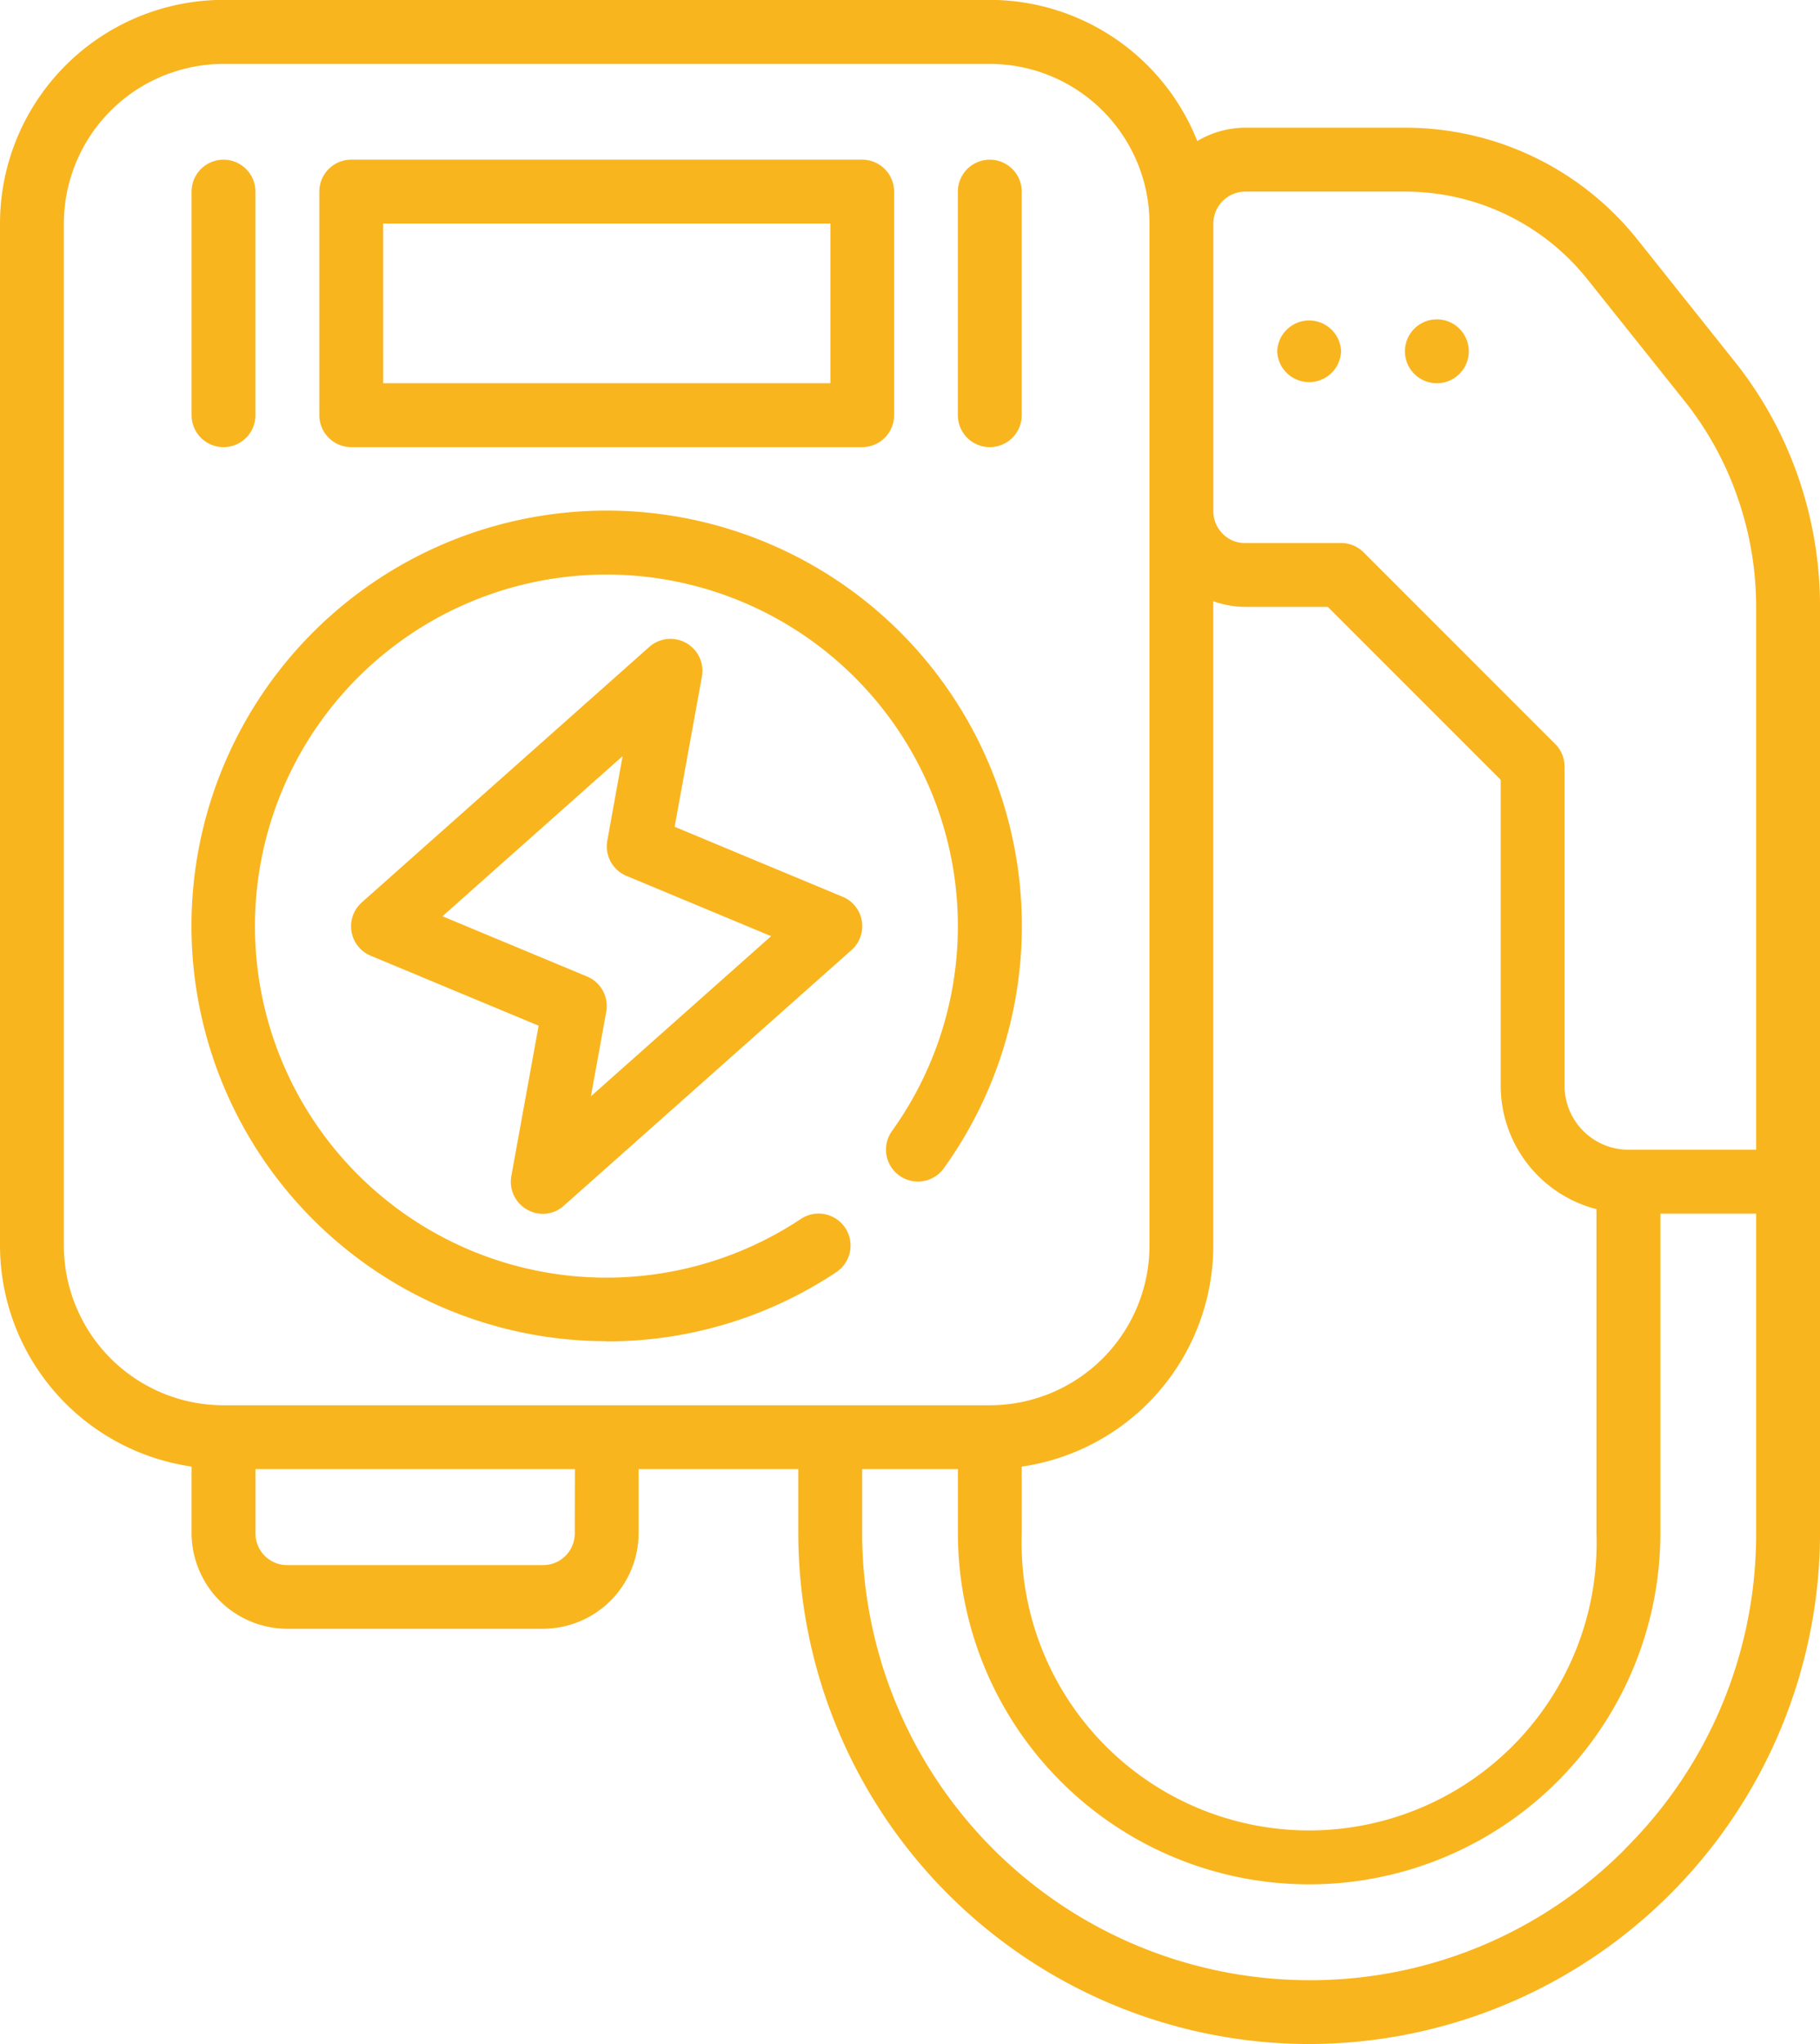 <svg xmlns="http://www.w3.org/2000/svg" width="44.944" height="50.464" viewBox="0 0 44.944 50.464">
  <g id="Group_69" data-name="Group 69" transform="translate(0)">
    <path id="Path_127" data-name="Path 127" d="M953.9,11.753A9.6,9.6,0,0,0,952.3,8.879l-2.365-2.967a7.328,7.328,0,0,0-5.74-2.756h-3.943a2.341,2.341,0,0,0-1.183.329A5.522,5.522,0,0,0,933.948,0H915.023a5.526,5.526,0,0,0-5.52,5.52V30.754a5.521,5.521,0,0,0,4.731,5.456v1.64a2.367,2.367,0,0,0,2.366,2.365h6.308a2.367,2.367,0,0,0,2.365-2.365V36.274h3.943v1.577a12.63,12.63,0,0,0,12.616,12.616,12.636,12.636,0,0,0,12.616-12.616V14.985a9.78,9.78,0,0,0-.548-3.231ZM940.254,4.734H944.2A5.748,5.748,0,0,1,948.705,6.9l2.368,2.967a8.028,8.028,0,0,1,1.336,2.409,8.2,8.2,0,0,1,.461,2.712v13.4h-3.154a1.579,1.579,0,0,1-1.577-1.577V18.929a.789.789,0,0,0-.231-.558l-4.731-4.731a.789.789,0,0,0-.558-.231h-2.379a.758.758,0,0,1-.54-.225.787.787,0,0,1-.234-.564v-7.1A.789.789,0,0,1,940.254,4.734Zm-5.52,31.477a5.522,5.522,0,0,0,4.731-5.456V14.847a2.366,2.366,0,0,0,.789.138h2.038l4.27,4.27v7.558a3.15,3.15,0,0,0,2.365,3.042v8a7.1,7.1,0,1,1-14.192,0ZM911.08,30.754V5.523a3.946,3.946,0,0,1,3.943-3.942h18.924a3.946,3.946,0,0,1,3.942,3.942V30.754a3.947,3.947,0,0,1-3.942,3.943H915.023A3.947,3.947,0,0,1,911.08,30.754Zm12.616,7.1a.781.781,0,0,1-.788.789H916.6a.781.781,0,0,1-.788-.789V36.274H923.7Zm25.936,7.8a10.933,10.933,0,0,1-7.8,3.237,11.051,11.051,0,0,1-11.039-11.039V36.274h2.365v1.577a8.673,8.673,0,0,0,17.347,0V29.966h2.365v7.885a10.943,10.943,0,0,1-3.239,7.8Z" transform="translate(-909.503 -0.003)" fill="#f9b51e"/>
    <path id="Path_128" data-name="Path 128" d="M947.863,95.482a10.2,10.2,0,0,0,5.669-1.709.789.789,0,0,0-.873-1.315,8.679,8.679,0,1,1,2.25-2.171.788.788,0,0,0,1.279.921,10.253,10.253,0,1,0-8.328,4.269Z" transform="translate(-932.881 -62.365)" fill="#f9b51e"/>
    <path id="Path_129" data-name="Path 129" d="M973.187,100.133l-4.145-1.727.674-3.712a.789.789,0,0,0-1.3-.729l-7.1,6.308a.788.788,0,0,0,.221,1.317l4.146,1.727-.674,3.712a.788.788,0,0,0,.39.828.771.771,0,0,0,.911-.1l7.1-6.308a.788.788,0,0,0-.221-1.317m-6.215,4.928.379-2.088a.789.789,0,0,0-.473-.869l-3.572-1.488,4.449-3.954-.378,2.088a.789.789,0,0,0,.473.869l3.572,1.488Z" transform="translate(-952.382 -77.994)" fill="#f9b51e"/>
    <path id="Path_130" data-name="Path 130" d="M957.168,30.536h12.616a.788.788,0,0,0,.789-.788v-5.52a.788.788,0,0,0-.789-.789H957.168a.788.788,0,0,0-.788.789v5.52a.788.788,0,0,0,.788.788m.788-5.52H969v3.942H957.957Z" transform="translate(-948.494 -19.497)" fill="#f9b51e"/>
    <path id="Path_131" data-name="Path 131" d="M938.418,30.536a.788.788,0,0,0,.788-.788v-5.52a.788.788,0,1,0-1.577,0v5.52a.788.788,0,0,0,.788.788" transform="translate(-932.898 -19.497)" fill="#f9b51e"/>
    <path id="Path_132" data-name="Path 132" d="M1050.918,30.536a.788.788,0,0,0,.788-.788v-5.52a.788.788,0,1,0-1.577,0v5.52a.788.788,0,0,0,.788.788" transform="translate(-1026.475 -19.497)" fill="#f9b51e"/>
    <path id="Path_133" data-name="Path 133" d="M1098.58,47.67a.789.789,0,0,1-1.577,0,.789.789,0,0,1,1.577,0" transform="translate(-1065.463 -38.997)" fill="#f9b51e"/>
    <path id="Path_134" data-name="Path 134" d="M1117.33,47.67a.788.788,0,0,1-1.577,0,.788.788,0,0,1,1.577,0" transform="translate(-1081.059 -38.997)" fill="#f9b51e"/>
  </g>
</svg>
